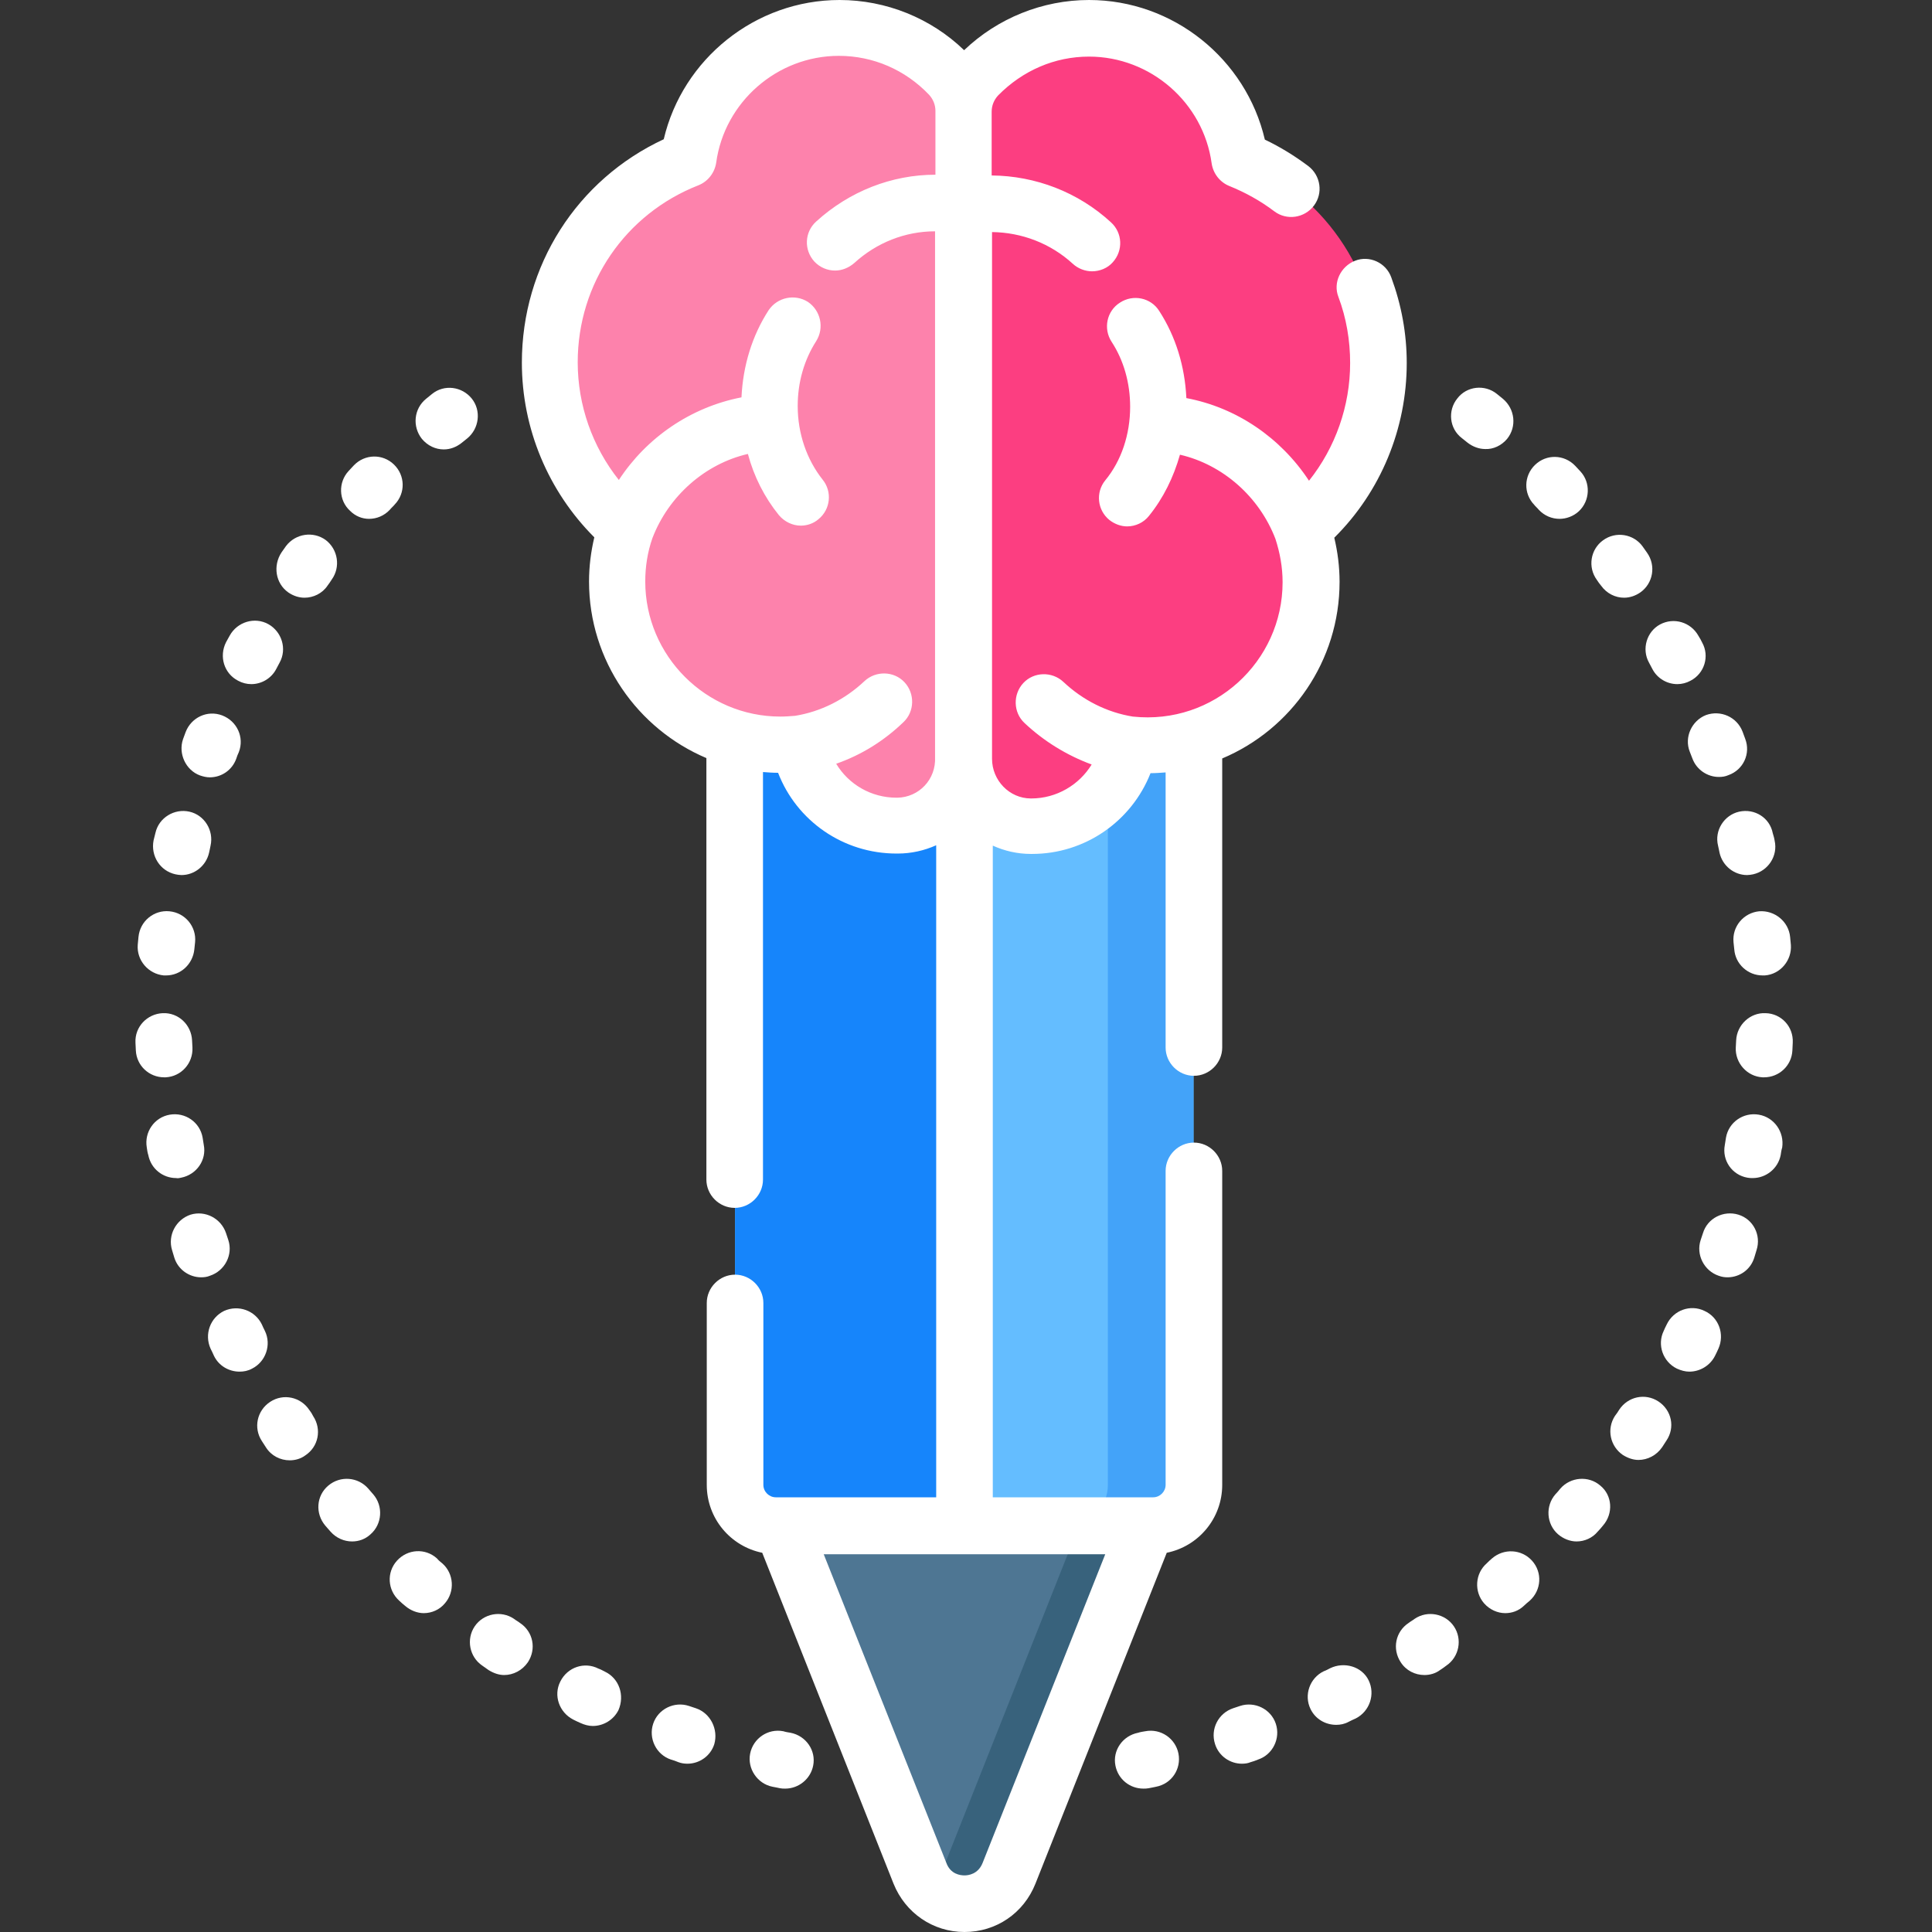 <?xml version="1.0" encoding="utf-8"?>
<!-- Generator: Adobe Illustrator 22.0.0, SVG Export Plug-In . SVG Version: 6.00 Build 0)  -->
<svg version="1.1" id="Layer_1" xmlns="http://www.w3.org/2000/svg" xmlns:xlink="http://www.w3.org/1999/xlink" x="0px" y="0px"
	 viewBox="0 0 512 512" style="enable-background:new 0 0 512 512;" xml:space="preserve">
<rect x="0" y="0" width="512" height="512" fill="#333333" stroke="none"/>
<style type="text/css">
	.st0{fill:#4E7693;}
	.st1{fill:#38627C;}
	.st2{fill:#64BDFF;}
	.st3{fill:#43A3F9;}
	.st4{fill:#1685FB;}
	.st5{fill:#FC3E81;}
	.st6{fill:#FD82AC;}
	.st7{fill:#FFFFFF;}
</style>
<path class="st0" d="M205.8,400.7l38,95.8c4.2,10.7,19.4,10.7,23.6,0l38-95.8H205.8z"/>
<path class="st1" d="M305.4,400.7l-38,95.8c-3.6,9-14.8,10.4-20.8,4.3c1.2-1.2,2.1-2.6,2.8-4.3l38-95.8H305.4z"/>
<path class="st2" d="M194.8,95.2v298.3c0,6,4.8,10.8,10.8,10.8h99.9c6,0,10.8-4.8,10.8-10.8V95.2H194.8z"/>
<path class="st3" d="M316.3,95.2v298.3c0,6-4.9,10.8-10.8,10.8h-22.7c6,0,10.8-4.8,10.8-10.8V95.2H316.3z"/>
<path class="st4" d="M194.8,95.2v298.3c0,6,4.8,10.8,10.8,10.8h49.9V95.2H194.8z"/>
<path class="st5" d="M365.3,96.2c0-24.5-15.3-45.5-36.8-53.9C325.9,22.6,309,7.5,288.6,7.5c-11.6,0-22,4.9-29.3,12.7
	c-2.4,2.5-3.7,5.9-3.7,9.4v171.3c0,9.8,7.9,17.9,17.7,18h0.2c12.9,0,23.7-9.4,25.8-21.7c1.6,0.2,3.2,0.3,4.9,0.3
	c23.9,0,43.3-19.4,43.3-43.3c0-4.9-0.8-9.6-2.3-14C357.5,129.5,365.3,113.7,365.3,96.2z"/>
<path class="st6" d="M145.8,96.2c0-24.5,15.2-45.5,36.8-53.9c2.7-19.6,19.6-34.7,39.9-34.7c11.6,0,22,4.9,29.3,12.7
	c2.4,2.5,3.7,5.9,3.7,9.4v171.3c0,9.8-7.9,17.9-17.7,18c-0.1,0-0.1,0-0.2,0c-12.9,0-23.7-9.4-25.8-21.7c-1.6,0.2-3.2,0.3-4.9,0.3
	c-23.9,0-43.3-19.4-43.3-43.3c0-4.9,0.8-9.6,2.3-14C153.6,129.5,145.8,113.7,145.8,96.2z"/>
<path class="st7" d="M328.6,452.1c-0.6,0.2-1.2,0.4-1.8,0.6c-3.9,1.3-6.1,5.5-4.8,9.5c1,3.2,4,5.2,7.1,5.2c0.8,0,1.6-0.1,2.3-0.4
	c0.7-0.2,1.3-0.4,2-0.7c3.9-1.3,6-5.6,4.7-9.5S332.5,450.8,328.6,452.1z"/>
<path class="st7" d="M303.5,458.8c-0.6,0.1-1.3,0.2-1.9,0.4c-4.1,0.8-6.8,4.7-6,8.7c0.7,3.6,3.8,6.1,7.4,6.1c0.5,0,0.9,0,1.4-0.1
	c0.7-0.1,1.4-0.3,2-0.4c4.1-0.8,6.7-4.7,5.9-8.8C311.5,460.7,307.6,458,303.5,458.8z"/>
<path class="st7" d="M460.9,215.1c-4,0.9-6.6,5-5.6,9c0.1,0.6,0.3,1.2,0.4,1.9c0.8,3.5,3.9,5.9,7.3,5.9c0.5,0,1.1-0.1,1.6-0.2
	c4-0.9,6.6-4.9,5.7-8.9c-0.1-0.7-0.3-1.3-0.5-2C469,216.7,465,214.2,460.9,215.1z"/>
<path class="st7" d="M437,175.6c0.3,0.6,0.6,1.1,0.9,1.7c1.3,2.5,3.9,4,6.6,4c1.2,0,2.4-0.3,3.5-0.9c3.7-1.9,5.1-6.5,3.1-10.1
	c-0.3-0.6-0.6-1.2-1-1.8c-2-3.6-6.5-5-10.2-3C436.4,167.4,435,172,437,175.6z"/>
<path class="st7" d="M407.8,135.1c1.5,1.6,3.5,2.4,5.5,2.4c1.8,0,3.7-0.7,5.1-2c3-2.8,3.2-7.6,0.4-10.6c-0.5-0.5-0.9-1-1.4-1.5
	c-2.9-3-7.6-3.1-10.6-0.2s-3.1,7.6-0.2,10.6C406.9,134.2,407.4,134.6,407.8,135.1z"/>
<path class="st7" d="M424.3,155.2c1.5,2.1,3.8,3.2,6.1,3.2c1.5,0,3-0.5,4.3-1.4c3.4-2.4,4.2-7.1,1.8-10.5c-0.4-0.6-0.8-1.1-1.2-1.7
	c-2.4-3.3-7.1-4.1-10.5-1.6c-3.3,2.4-4.1,7.1-1.6,10.5C423.5,154.2,423.9,154.7,424.3,155.2z"/>
<path class="st7" d="M466.2,241.5c-4.1,0.4-7.2,4-6.8,8.2c0.1,0.6,0.1,1.3,0.2,1.9c0.3,3.9,3.6,6.9,7.5,6.9c0.2,0,0.4,0,0.6,0
	c4.1-0.3,7.2-4,6.9-8.1c-0.1-0.7-0.1-1.4-0.2-2.1C474,244.2,470.3,241.2,466.2,241.5z"/>
<path class="st7" d="M447.8,199.2c0.2,0.6,0.5,1.2,0.7,1.8c1.1,3,4,4.9,7,4.9c0.9,0,1.7-0.1,2.6-0.5c3.9-1.4,5.9-5.7,4.4-9.6
	c-0.2-0.6-0.5-1.3-0.7-1.9c-1.5-3.9-5.8-5.8-9.7-4.4C448.3,191,446.3,195.4,447.8,199.2z"/>
<path class="st7" d="M460.7,321.9c-3.9-1.2-8.2,0.9-9.4,4.9c-0.2,0.6-0.4,1.2-0.6,1.8c-1.3,3.9,0.9,8.2,4.8,9.5
	c0.8,0.3,1.6,0.4,2.3,0.4c3.2,0,6.1-2,7.1-5.2c0.2-0.7,0.4-1.3,0.6-2C466.8,327.3,464.6,323.1,460.7,321.9z"/>
<path class="st7" d="M439.5,371.4c-3.5-2.3-8.1-1.3-10.4,2.2c-0.3,0.5-0.7,1.1-1.1,1.6c-2.3,3.5-1.3,8.1,2.1,10.4
	c1.3,0.8,2.7,1.3,4.1,1.3c2.4,0,4.8-1.2,6.3-3.4c0.4-0.6,0.8-1.2,1.1-1.7C444,378.3,443,373.7,439.5,371.4z"/>
<path class="st7" d="M451.7,347.4c-3.7-1.8-8.2-0.2-10,3.6c-0.3,0.6-0.6,1.2-0.8,1.7c-1.8,3.7-0.2,8.2,3.5,10
	c1.1,0.5,2.2,0.8,3.3,0.8c2.8,0,5.5-1.6,6.8-4.2c0.3-0.6,0.6-1.2,0.9-1.9C457.1,353.6,455.5,349.1,451.7,347.4z"/>
<path class="st7" d="M466.1,295.4c-4.1-0.7-8,2-8.7,6.1c-0.1,0.6-0.2,1.3-0.3,1.9c-0.8,4.1,1.9,8,6,8.7c0.5,0.1,0.9,0.1,1.4,0.1
	c3.5,0,6.7-2.5,7.4-6.1c0.1-0.7,0.2-1.4,0.4-2C472.9,300,470.2,296.1,466.1,295.4z"/>
<path class="st7" d="M467.9,268.5c-4.1-0.2-7.6,3.1-7.8,7.2c0,0.6-0.1,1.3-0.1,1.9c-0.2,4.1,3,7.7,7.1,7.9c0.1,0,0.2,0,0.4,0
	c4,0,7.3-3.1,7.5-7.1c0-0.7,0.1-1.4,0.1-2.1C475.3,272.1,472.1,268.6,467.9,268.5z"/>
<path class="st7" d="M352.5,442.1c-0.6,0.3-1.1,0.6-1.7,0.8c-3.7,1.8-5.3,6.3-3.5,10c1.3,2.7,4,4.2,6.8,4.2c1.1,0,2.2-0.2,3.3-0.8
	c0.6-0.3,1.2-0.6,1.9-0.9c3.7-1.9,5.2-6.4,3.4-10.1S356.2,440.3,352.5,442.1z"/>
<path class="st7" d="M399.4,116.3c2.6-3.2,2.1-7.9-1.1-10.6c-0.5-0.4-1.1-0.9-1.6-1.3c-3.2-2.6-8-2.1-10.5,1.2
	c-2.6,3.2-2.1,8,1.2,10.5c0.5,0.4,1,0.8,1.5,1.2c1.4,1.1,3.1,1.7,4.7,1.7C395.7,119.1,397.9,118.1,399.4,116.3z"/>
<path class="st7" d="M374.9,429c-0.5,0.4-1.1,0.7-1.6,1.1c-3.5,2.3-4.4,6.9-2.1,10.4c1.4,2.2,3.8,3.4,6.3,3.4c1.4,0,2.9-0.4,4.1-1.3
	c0.6-0.4,1.2-0.8,1.7-1.2c3.4-2.3,4.3-7,2-10.4C383,427.6,378.3,426.7,374.9,429z"/>
<path class="st7" d="M424.1,393.7c-3.1-2.7-7.9-2.3-10.6,0.8c-0.4,0.5-0.8,1-1.3,1.5c-2.7,3.1-2.4,7.9,0.7,10.6
	c1.4,1.2,3.2,1.9,4.9,1.9c2.1,0,4.2-0.9,5.6-2.6c0.5-0.5,0.9-1,1.4-1.6C427.6,401.1,427.3,396.3,424.1,393.7z"/>
<path class="st7" d="M395.4,413c-0.5,0.4-1,0.9-1.4,1.3c-3.1,2.7-3.4,7.5-0.7,10.6c1.5,1.7,3.6,2.6,5.6,2.6c1.8,0,3.5-0.6,4.9-1.9
	c0.5-0.5,1-0.9,1.6-1.4c3.1-2.8,3.4-7.5,0.6-10.6C403.2,410.5,398.5,410.3,395.4,413z"/>
<path class="st7" d="M43.4,258.5c0.2,0,0.4,0,0.6,0c3.9,0,7.1-3,7.5-6.9c0.1-0.6,0.1-1.3,0.2-1.9c0.4-4.1-2.6-7.8-6.8-8.2
	c-4.1-0.4-7.8,2.6-8.2,6.8c-0.1,0.7-0.1,1.4-0.2,2.1C36.2,254.5,39.3,258.1,43.4,258.5z"/>
<path class="st7" d="M53,205.5c0.9,0.3,1.7,0.5,2.6,0.5c3.1,0,5.9-1.9,7-4.9c0.2-0.6,0.4-1.2,0.7-1.8c1.5-3.9-0.5-8.2-4.4-9.7
	c-3.9-1.5-8.2,0.5-9.7,4.4c-0.2,0.6-0.5,1.3-0.7,1.9C47.2,199.7,49.2,204.1,53,205.5z"/>
<path class="st7" d="M46.5,231.7c0.5,0.1,1.1,0.2,1.6,0.2c3.4,0,6.5-2.4,7.3-5.9c0.1-0.6,0.3-1.2,0.4-1.9c0.9-4-1.6-8.1-5.6-9
	c-4-0.9-8.1,1.6-9,5.6c-0.2,0.7-0.3,1.3-0.5,2C39.9,226.8,42.4,230.8,46.5,231.7z"/>
<path class="st7" d="M63.1,180.4c1.1,0.6,2.3,0.9,3.5,0.9c2.7,0,5.3-1.5,6.6-4c0.3-0.6,0.6-1.1,0.9-1.7c2-3.6,0.6-8.2-3-10.2
	c-3.6-2-8.2-0.6-10.2,3c-0.3,0.6-0.7,1.2-1,1.8C58,174,59.4,178.5,63.1,180.4z"/>
<path class="st7" d="M76.4,157c1.3,0.9,2.8,1.4,4.3,1.4c2.3,0,4.7-1.1,6.1-3.2c0.4-0.5,0.7-1,1.1-1.6c2.4-3.3,1.7-8-1.6-10.5
	c-3.3-2.4-8-1.7-10.5,1.6c-0.4,0.6-0.8,1.1-1.2,1.7C72.3,149.9,73,154.6,76.4,157z"/>
<path class="st7" d="M97.8,137.5c2,0,4-0.8,5.5-2.4c0.4-0.5,0.9-0.9,1.3-1.4c2.9-3,2.8-7.7-0.2-10.6s-7.7-2.8-10.6,0.2
	c-0.5,0.5-0.9,1-1.4,1.5c-2.8,3-2.7,7.8,0.4,10.6C94.2,136.8,96,137.5,97.8,137.5z"/>
<path class="st7" d="M125,105.6c-2.6-3.2-7.3-3.8-10.5-1.2c-0.5,0.4-1.1,0.9-1.6,1.3c-3.2,2.6-3.7,7.3-1.1,10.6
	c1.5,1.8,3.6,2.8,5.8,2.8c1.7,0,3.3-0.6,4.7-1.7c0.5-0.4,1-0.8,1.5-1.2C127,113.6,127.6,108.8,125,105.6z"/>
<path class="st7" d="M137.8,430.1c-0.5-0.4-1.1-0.7-1.6-1.1c-3.4-2.3-8.1-1.4-10.4,2c-2.3,3.4-1.4,8.1,2,10.4
	c0.6,0.4,1.1,0.8,1.7,1.2c1.3,0.8,2.7,1.3,4.1,1.3c2.4,0,4.8-1.2,6.3-3.4C142.2,437,141.3,432.4,137.8,430.1z"/>
<path class="st7" d="M160.3,443c-0.6-0.3-1.1-0.6-1.7-0.8c-3.7-1.9-8.2-0.4-10.1,3.4c-1.9,3.7-0.3,8.2,3.4,10.1
	c0.6,0.3,1.2,0.6,1.9,0.9c1.1,0.5,2.2,0.8,3.3,0.8c2.8,0,5.5-1.6,6.8-4.2C165.6,449.3,164.1,444.8,160.3,443z"/>
<path class="st7" d="M209.5,459.2c-0.6-0.1-1.3-0.2-1.9-0.4c-4.1-0.8-8,1.9-8.8,5.9s1.9,8,5.9,8.8c0.7,0.1,1.4,0.3,2,0.4
	c0.5,0.1,0.9,0.1,1.4,0.1c3.5,0,6.7-2.5,7.4-6.1C216.3,463.9,213.6,460,209.5,459.2z"/>
<path class="st7" d="M184.4,452.7c-0.6-0.2-1.2-0.4-1.8-0.6c-3.9-1.3-8.2,0.8-9.5,4.7c-1.3,3.9,0.8,8.2,4.7,9.5
	c0.7,0.2,1.3,0.4,2,0.7c0.8,0.3,1.6,0.4,2.4,0.4c3.1,0,6.1-2,7.1-5.2C190.4,458.3,188.3,454,184.4,452.7z"/>
<path class="st7" d="M117.2,414.3c-0.5-0.4-1-0.8-1.4-1.3c-3.1-2.8-7.8-2.5-10.6,0.6s-2.5,7.8,0.6,10.6c0.5,0.5,1,0.9,1.6,1.4
	c1.4,1.2,3.2,1.9,4.9,1.9c2.1,0,4.2-0.9,5.6-2.6C120.6,421.8,120.3,417,117.2,414.3z"/>
<path class="st7" d="M43.9,285.5c4.1-0.2,7.3-3.7,7.1-7.9c0-0.6-0.1-1.3-0.1-1.9c-0.2-4.1-3.6-7.4-7.8-7.2c-4.1,0.2-7.4,3.6-7.2,7.8
	c0,0.7,0.1,1.4,0.1,2.1c0.2,4,3.5,7.1,7.5,7.1C43.7,285.5,43.8,285.5,43.9,285.5z"/>
<path class="st7" d="M97.6,394.5c-2.7-3.1-7.4-3.5-10.6-0.8s-3.5,7.4-0.8,10.6c0.4,0.5,0.9,1,1.4,1.6c1.5,1.7,3.6,2.6,5.7,2.6
	c1.8,0,3.5-0.6,4.9-1.9c3.1-2.7,3.4-7.5,0.7-10.6C98.4,395.4,98,395,97.6,394.5z"/>
<path class="st7" d="M60.5,328.6c-0.2-0.6-0.4-1.2-0.6-1.8c-1.3-3.9-5.5-6.1-9.4-4.9c-3.9,1.3-6.1,5.5-4.9,9.4
	c0.2,0.7,0.4,1.3,0.6,2c1,3.2,4,5.2,7.1,5.2c0.8,0,1.6-0.1,2.3-0.4C59.6,336.8,61.8,332.5,60.5,328.6z"/>
<path class="st7" d="M48,312.1c4.1-0.8,6.8-4.7,6-8.7c-0.1-0.6-0.2-1.3-0.3-1.9c-0.7-4.1-4.6-6.8-8.7-6.1c-4.1,0.7-6.8,4.6-6.1,8.7
	c0.1,0.7,0.2,1.4,0.4,2c0.7,3.6,3.8,6.1,7.4,6.1C47.1,312.3,47.6,312.2,48,312.1z"/>
<path class="st7" d="M82,373.7c-2.3-3.5-6.9-4.5-10.4-2.2c-3.5,2.3-4.5,6.9-2.2,10.4c0.4,0.6,0.8,1.2,1.1,1.7
	c1.4,2.2,3.8,3.4,6.3,3.4c1.4,0,2.9-0.4,4.1-1.3c3.5-2.3,4.4-6.9,2.1-10.4C82.7,374.7,82.4,374.2,82,373.7z"/>
<path class="st7" d="M70.2,352.7c-0.3-0.6-0.6-1.2-0.8-1.7c-1.8-3.7-6.2-5.3-10-3.6c-3.7,1.8-5.3,6.2-3.6,10
	c0.3,0.6,0.6,1.2,0.9,1.9c1.3,2.7,4,4.2,6.8,4.2c1.1,0,2.2-0.2,3.3-0.8C70.4,360.9,72,356.4,70.2,352.7z"/>
<path class="st7" d="M353.6,142.5c12.3-12.2,19.2-28.9,19.2-46.3c0-7.8-1.4-15.4-4.1-22.7c-1.4-3.9-5.8-5.9-9.6-4.4
	s-5.9,5.8-4.4,9.6c2.1,5.6,3.1,11.5,3.1,17.5c0,11.4-3.9,22.4-10.9,31.2c-7.5-11.4-19.2-19.4-32.5-21.9c-0.4-8.4-2.8-16.3-7.2-23.1
	c-2.2-3.5-6.9-4.5-10.4-2.2c-3.5,2.2-4.5,6.9-2.2,10.4c3.2,4.9,4.9,10.9,4.9,17.2c0,7.3-2.3,14.3-6.6,19.5
	c-2.6,3.2-2.1,7.9,1.1,10.5c1.4,1.1,3.1,1.7,4.7,1.7c2.2,0,4.4-1,5.8-2.8c3.8-4.7,6.5-10.2,8.2-16.2c11.3,2.6,21,11.1,25.3,22.3
	c1.2,3.7,1.9,7.5,1.9,11.5c0,21-18.2,37.9-39.7,35.6c-6.8-1.1-13.2-4.3-18.4-9.2c-3-2.8-7.8-2.7-10.6,0.3s-2.7,7.8,0.3,10.6
	c5.2,4.9,11.3,8.6,17.8,11c-3.3,5.4-9.3,9-16,9l-0.1,0c-5.7,0-10.3-4.8-10.3-10.5V61.5c7.9,0.1,15.5,3,21.4,8.4c1.4,1.3,3.3,2,5.1,2
	c2,0,4.1-0.8,5.5-2.4c2.8-3.1,2.6-7.8-0.5-10.6c-8.7-8-20-12.3-31.6-12.4V29.6c0-1.6,0.6-3.1,1.7-4.3C271,18.7,279.5,15,288.6,15
	c16.3,0,30.3,12.2,32.5,28.3c0.4,2.7,2.2,5,4.7,6c4.2,1.7,8.2,3.9,11.9,6.7c3.3,2.5,8,1.8,10.5-1.5s1.8-8-1.5-10.5
	c-3.6-2.7-7.5-5.1-11.5-7C330.2,15.6,310.9,0,288.6,0c-12.3,0-24.2,4.8-33.1,13.3C246.7,4.8,234.8,0,222.5,0
	c-22.3,0-41.6,15.6-46.6,36.9c-23,10.7-37.6,33.5-37.6,59.2c0,17.5,7,34.1,19.2,46.3c-0.9,3.8-1.4,7.7-1.4,11.7
	c0,21,12.9,39.1,31.1,46.8v111.7c0,4.1,3.4,7.5,7.5,7.5c4.1,0,7.5-3.4,7.5-7.5v-108c1.3,0.1,2.6,0.2,4,0.2
	c4.9,12.7,17.2,21.4,31.4,21.4l0.2,0h0.1c3.6,0,7.1-0.8,10.2-2.2v172.8h-42.5c-1.8,0-3.3-1.5-3.3-3.3v-48.2c0-4.1-3.4-7.5-7.5-7.5
	c-4.1,0-7.5,3.4-7.5,7.5v48.2c0,8.9,6.3,16.3,14.7,18l34.8,87.7c3.1,7.7,10.4,12.8,18.8,12.8s15.7-5,18.8-12.8l34.8-87.7
	c8.4-1.7,14.7-9.1,14.7-18v-83.2c0-4.1-3.4-7.5-7.5-7.5c-4.1,0-7.5,3.4-7.5,7.5v83.2c0,1.8-1.5,3.3-3.3,3.3h-42.5V224.1
	c3.1,1.4,6.5,2.2,10.1,2.2h0.3c14.1,0,26.4-8.7,31.4-21.4c1.3,0,2.7-0.1,4-0.2v72.9c0,4.1,3.4,7.5,7.5,7.5c4.1,0,7.5-3.4,7.5-7.5
	V201c18.3-7.7,31.1-25.8,31.1-46.8C355,150.2,354.5,146.3,353.6,142.5z M260.4,493.7c-1.2,3-3.8,3.3-4.8,3.3c-1.1,0-3.7-0.3-4.8-3.3
	l-32.5-81.8h74.6L260.4,493.7z M237.8,211.4h-0.2c-6.7,0-12.7-3.5-16-9c6.6-2.3,12.6-6,17.8-11c3-2.8,3.1-7.6,0.3-10.6
	c-2.8-3-7.6-3.1-10.6-0.3c-5.2,4.9-11.6,8.1-18.4,9.2c-1.3,0.1-2.6,0.2-3.9,0.2c-19.7,0-35.8-16.1-35.8-35.8c0-3.9,0.6-7.8,1.9-11.5
	c4.3-11.2,14-19.7,25.3-22.3c1.6,6,4.4,11.5,8.2,16.2c1.5,1.8,3.7,2.8,5.8,2.8c1.6,0,3.3-0.5,4.7-1.7c3.2-2.6,3.7-7.3,1.1-10.5
	c-4.2-5.3-6.6-12.2-6.6-19.5c0-6.3,1.7-12.2,4.9-17.2c2.2-3.5,1.2-8.1-2.2-10.4c-3.5-2.2-8.1-1.2-10.4,2.2
	c-4.4,6.8-6.8,14.7-7.2,23.1c-13.4,2.6-25.1,10.6-32.5,21.9c-7-8.8-10.9-19.8-10.9-31.2c0-20.9,12.6-39.3,32-46.9
	c2.5-1,4.3-3.3,4.7-6c2.2-16.1,16.2-28.3,32.5-28.3c9.1,0,17.6,3.7,23.9,10.3c1.1,1.2,1.7,2.7,1.7,4.3v16.9
	c-11.6,0-22.8,4.4-31.6,12.4c-3.1,2.8-3.3,7.5-0.5,10.6c1.5,1.6,3.5,2.4,5.5,2.4c1.8,0,3.6-0.7,5.1-2c5.9-5.4,13.5-8.4,21.4-8.4
	v139.3C248.1,206.6,243.5,211.3,237.8,211.4z"/>
</svg>
